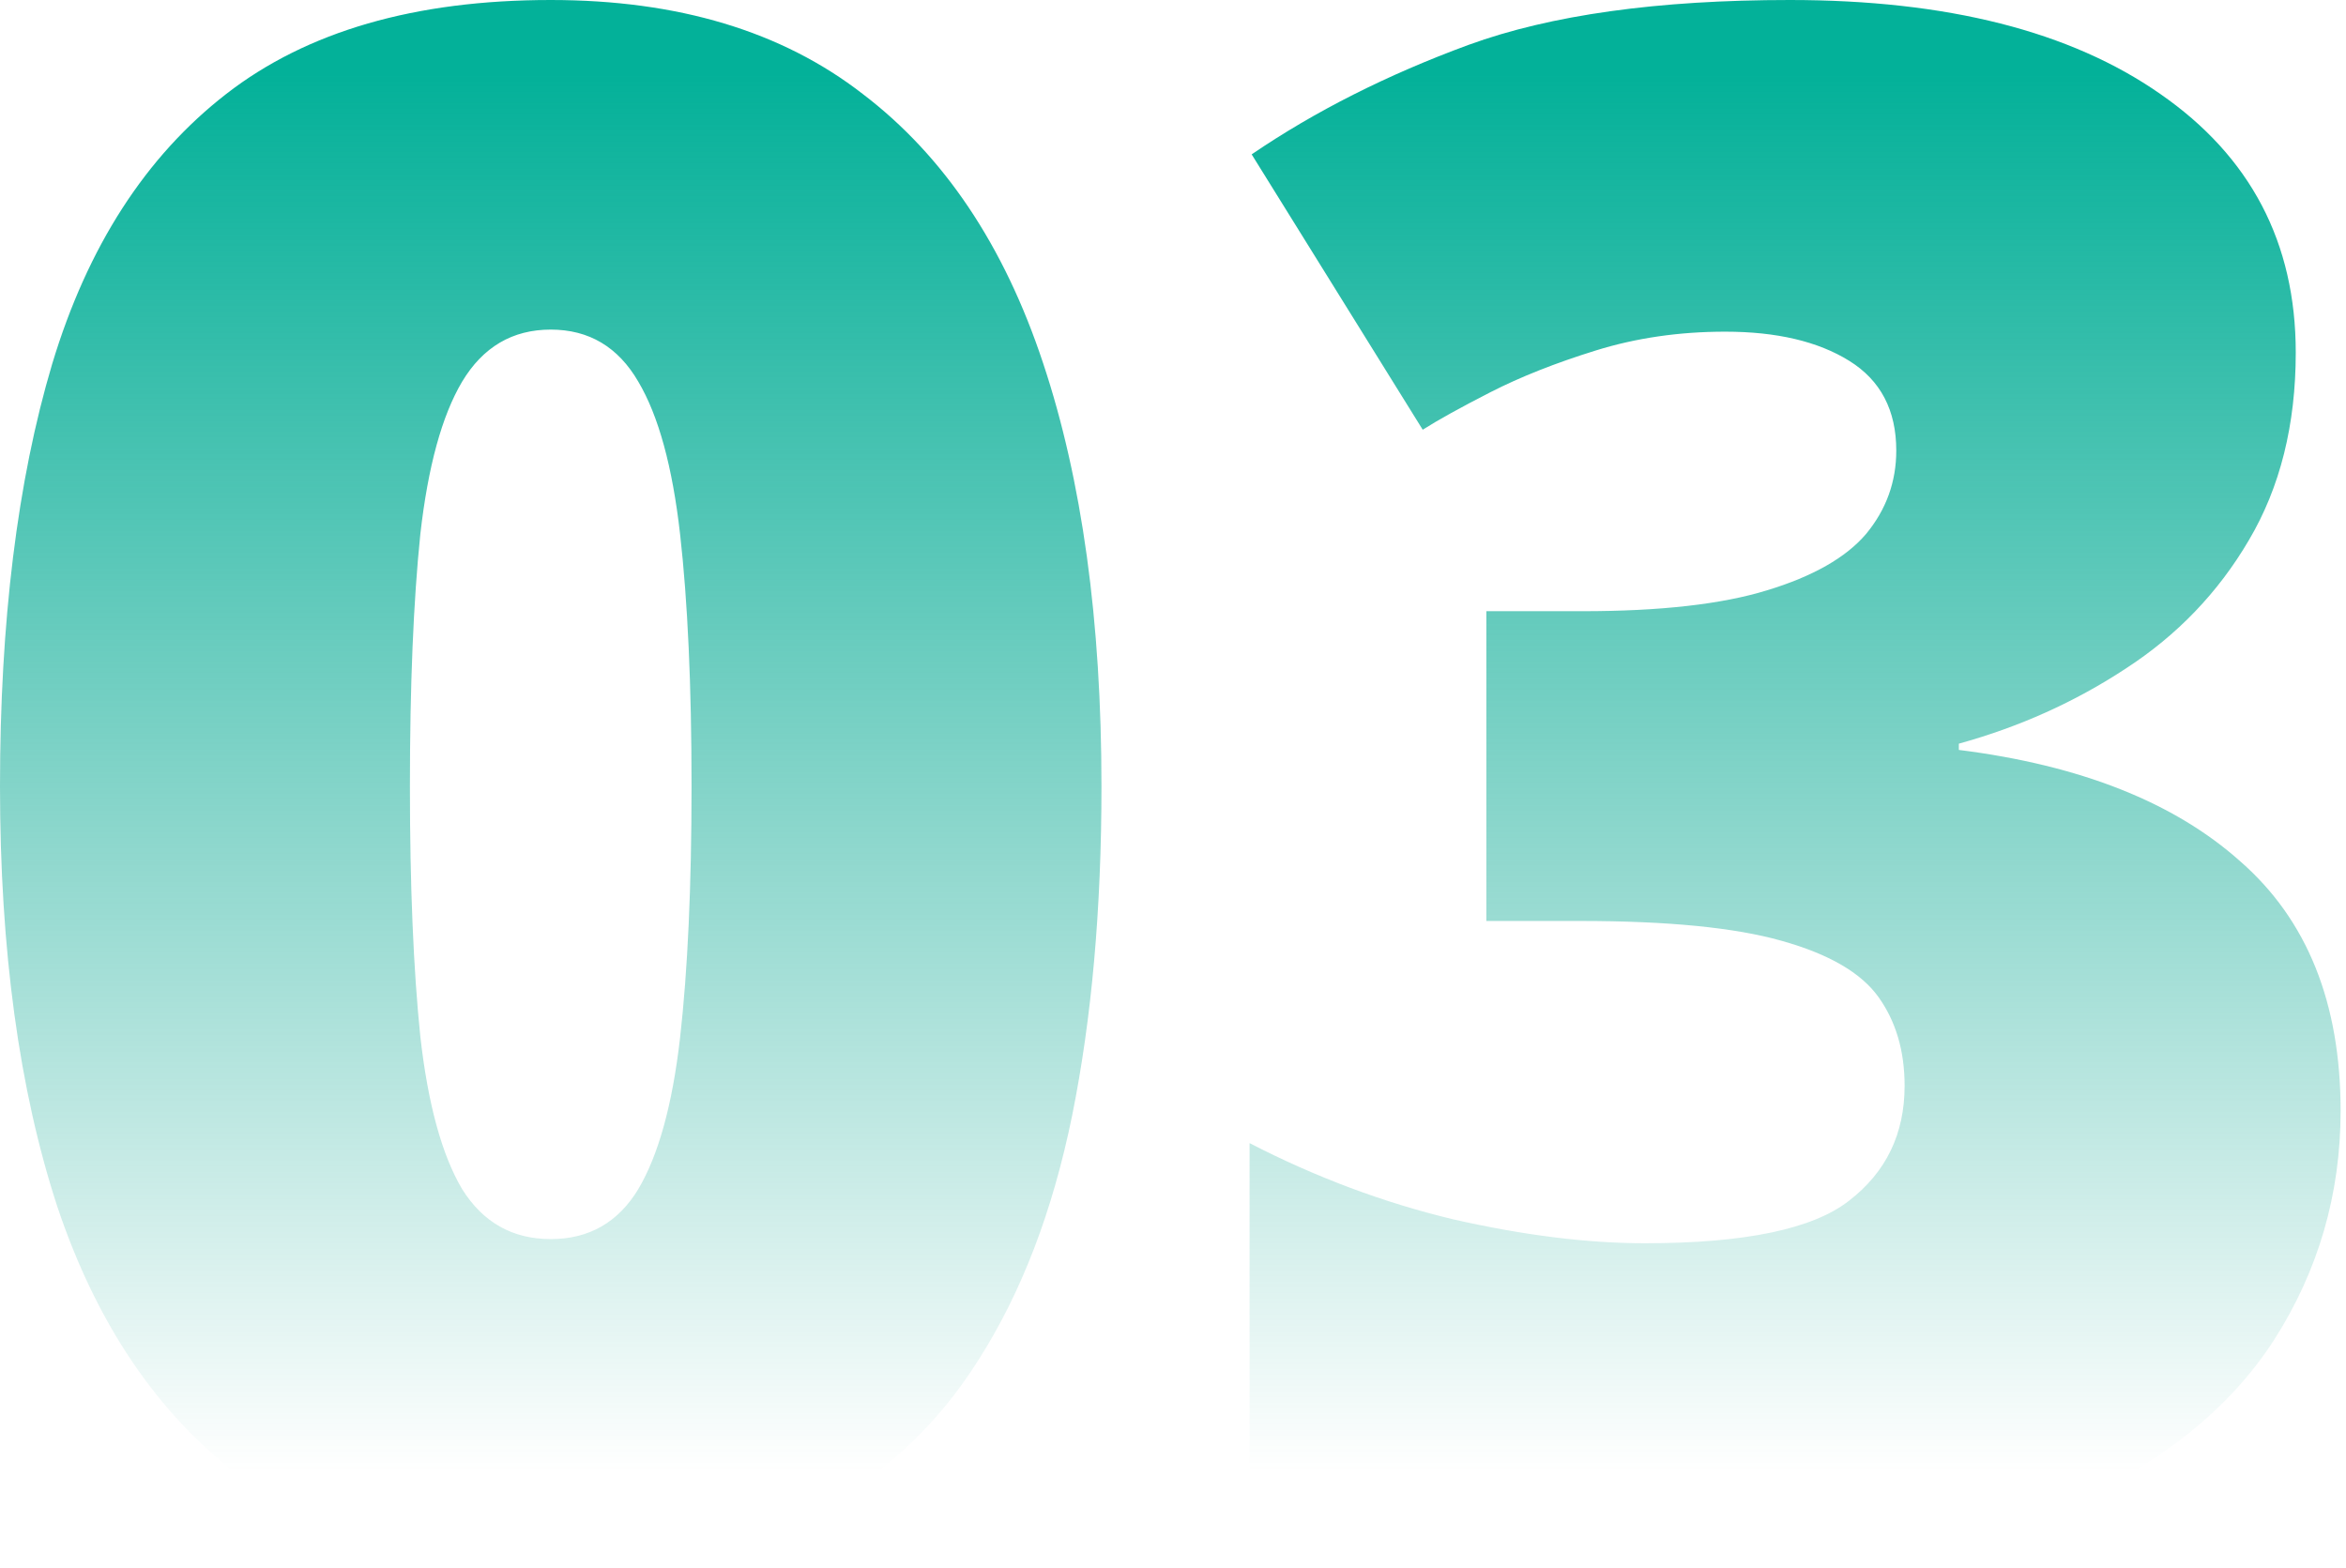 <?xml version="1.0" encoding="UTF-8"?> <svg xmlns="http://www.w3.org/2000/svg" width="211" height="141" viewBox="0 0 211 141" fill="none"> <path d="M99.066 70.734C99.066 81.742 98.19 91.592 96.439 100.285C94.688 108.916 91.874 116.265 87.996 122.331C84.181 128.398 79.115 133.026 72.798 136.216C66.482 139.405 58.727 141 49.533 141C38.088 141 28.707 138.217 21.389 132.651C14.072 127.022 8.662 118.985 5.16 108.541C1.72 98.034 0 85.432 0 70.734C0 55.912 1.564 43.248 4.691 32.74C7.88 22.171 13.102 14.072 20.357 8.443C27.612 2.814 37.337 0 49.533 0C60.978 0 70.328 2.814 77.583 8.443C84.9 14.009 90.31 22.077 93.812 32.647C97.315 43.154 99.066 55.85 99.066 70.734ZM36.868 70.734C36.868 79.678 37.181 87.183 37.806 93.249C38.494 99.316 39.745 103.882 41.559 106.946C43.435 109.948 46.093 111.449 49.533 111.449C52.973 111.449 55.599 109.948 57.413 106.946C59.227 103.882 60.478 99.347 61.166 93.343C61.854 87.277 62.198 79.74 62.198 70.734C62.198 61.666 61.854 54.099 61.166 48.032C60.478 41.965 59.227 37.4 57.413 34.335C55.599 31.208 52.973 29.645 49.533 29.645C46.093 29.645 43.435 31.208 41.559 34.335C39.745 37.4 38.494 41.965 37.806 48.032C37.181 54.099 36.868 61.666 36.868 70.734ZM206.481 31.709C206.481 38.213 205.074 43.842 202.259 48.595C199.508 53.285 195.818 57.132 191.19 60.134C186.624 63.136 181.621 65.387 176.18 66.888V67.451C187.124 68.827 195.568 72.173 201.509 77.489C207.513 82.743 210.515 90.216 210.515 99.91C210.515 107.415 208.514 114.295 204.511 120.549C200.508 126.741 194.285 131.713 185.842 135.465C177.399 139.155 166.548 141 153.289 141C144.409 141 136.841 140.343 130.587 139.03C124.333 137.717 118.266 135.903 112.387 133.589V102.818C118.329 105.883 124.426 108.166 130.681 109.667C136.997 111.105 142.751 111.824 147.942 111.824C156.948 111.824 163.077 110.542 166.329 107.978C169.644 105.414 171.301 101.974 171.301 97.659C171.301 94.532 170.52 91.874 168.956 89.685C167.393 87.496 164.484 85.807 160.232 84.619C156.041 83.43 150.006 82.836 142.126 82.836H133.683V54.974H142.313C149.318 54.974 154.853 54.349 158.918 53.098C163.046 51.847 166.017 50.158 167.83 48.032C169.644 45.843 170.551 43.341 170.551 40.527C170.551 36.9 169.144 34.21 166.329 32.459C163.515 30.708 159.794 29.832 155.166 29.832C151.038 29.832 147.16 30.395 143.533 31.521C139.906 32.647 136.747 33.898 134.058 35.273C131.369 36.649 129.336 37.775 127.96 38.651L112.575 13.884C118.266 10.007 124.77 6.723 132.088 4.034C139.468 1.345 149.099 0 160.982 0C175.116 0 186.218 2.814 194.285 8.443C202.416 14.072 206.481 21.827 206.481 31.709Z" fill="url(#paint0_linear_118_1295)"></path> <defs> <linearGradient id="paint0_linear_118_1295" x1="107.321" y1="6.565" x2="107.321" y2="132.296" gradientUnits="userSpaceOnUse"> <stop stop-color="#03B199"></stop> <stop offset="1" stop-color="#009E88" stop-opacity="0"></stop> </linearGradient> </defs> </svg> 